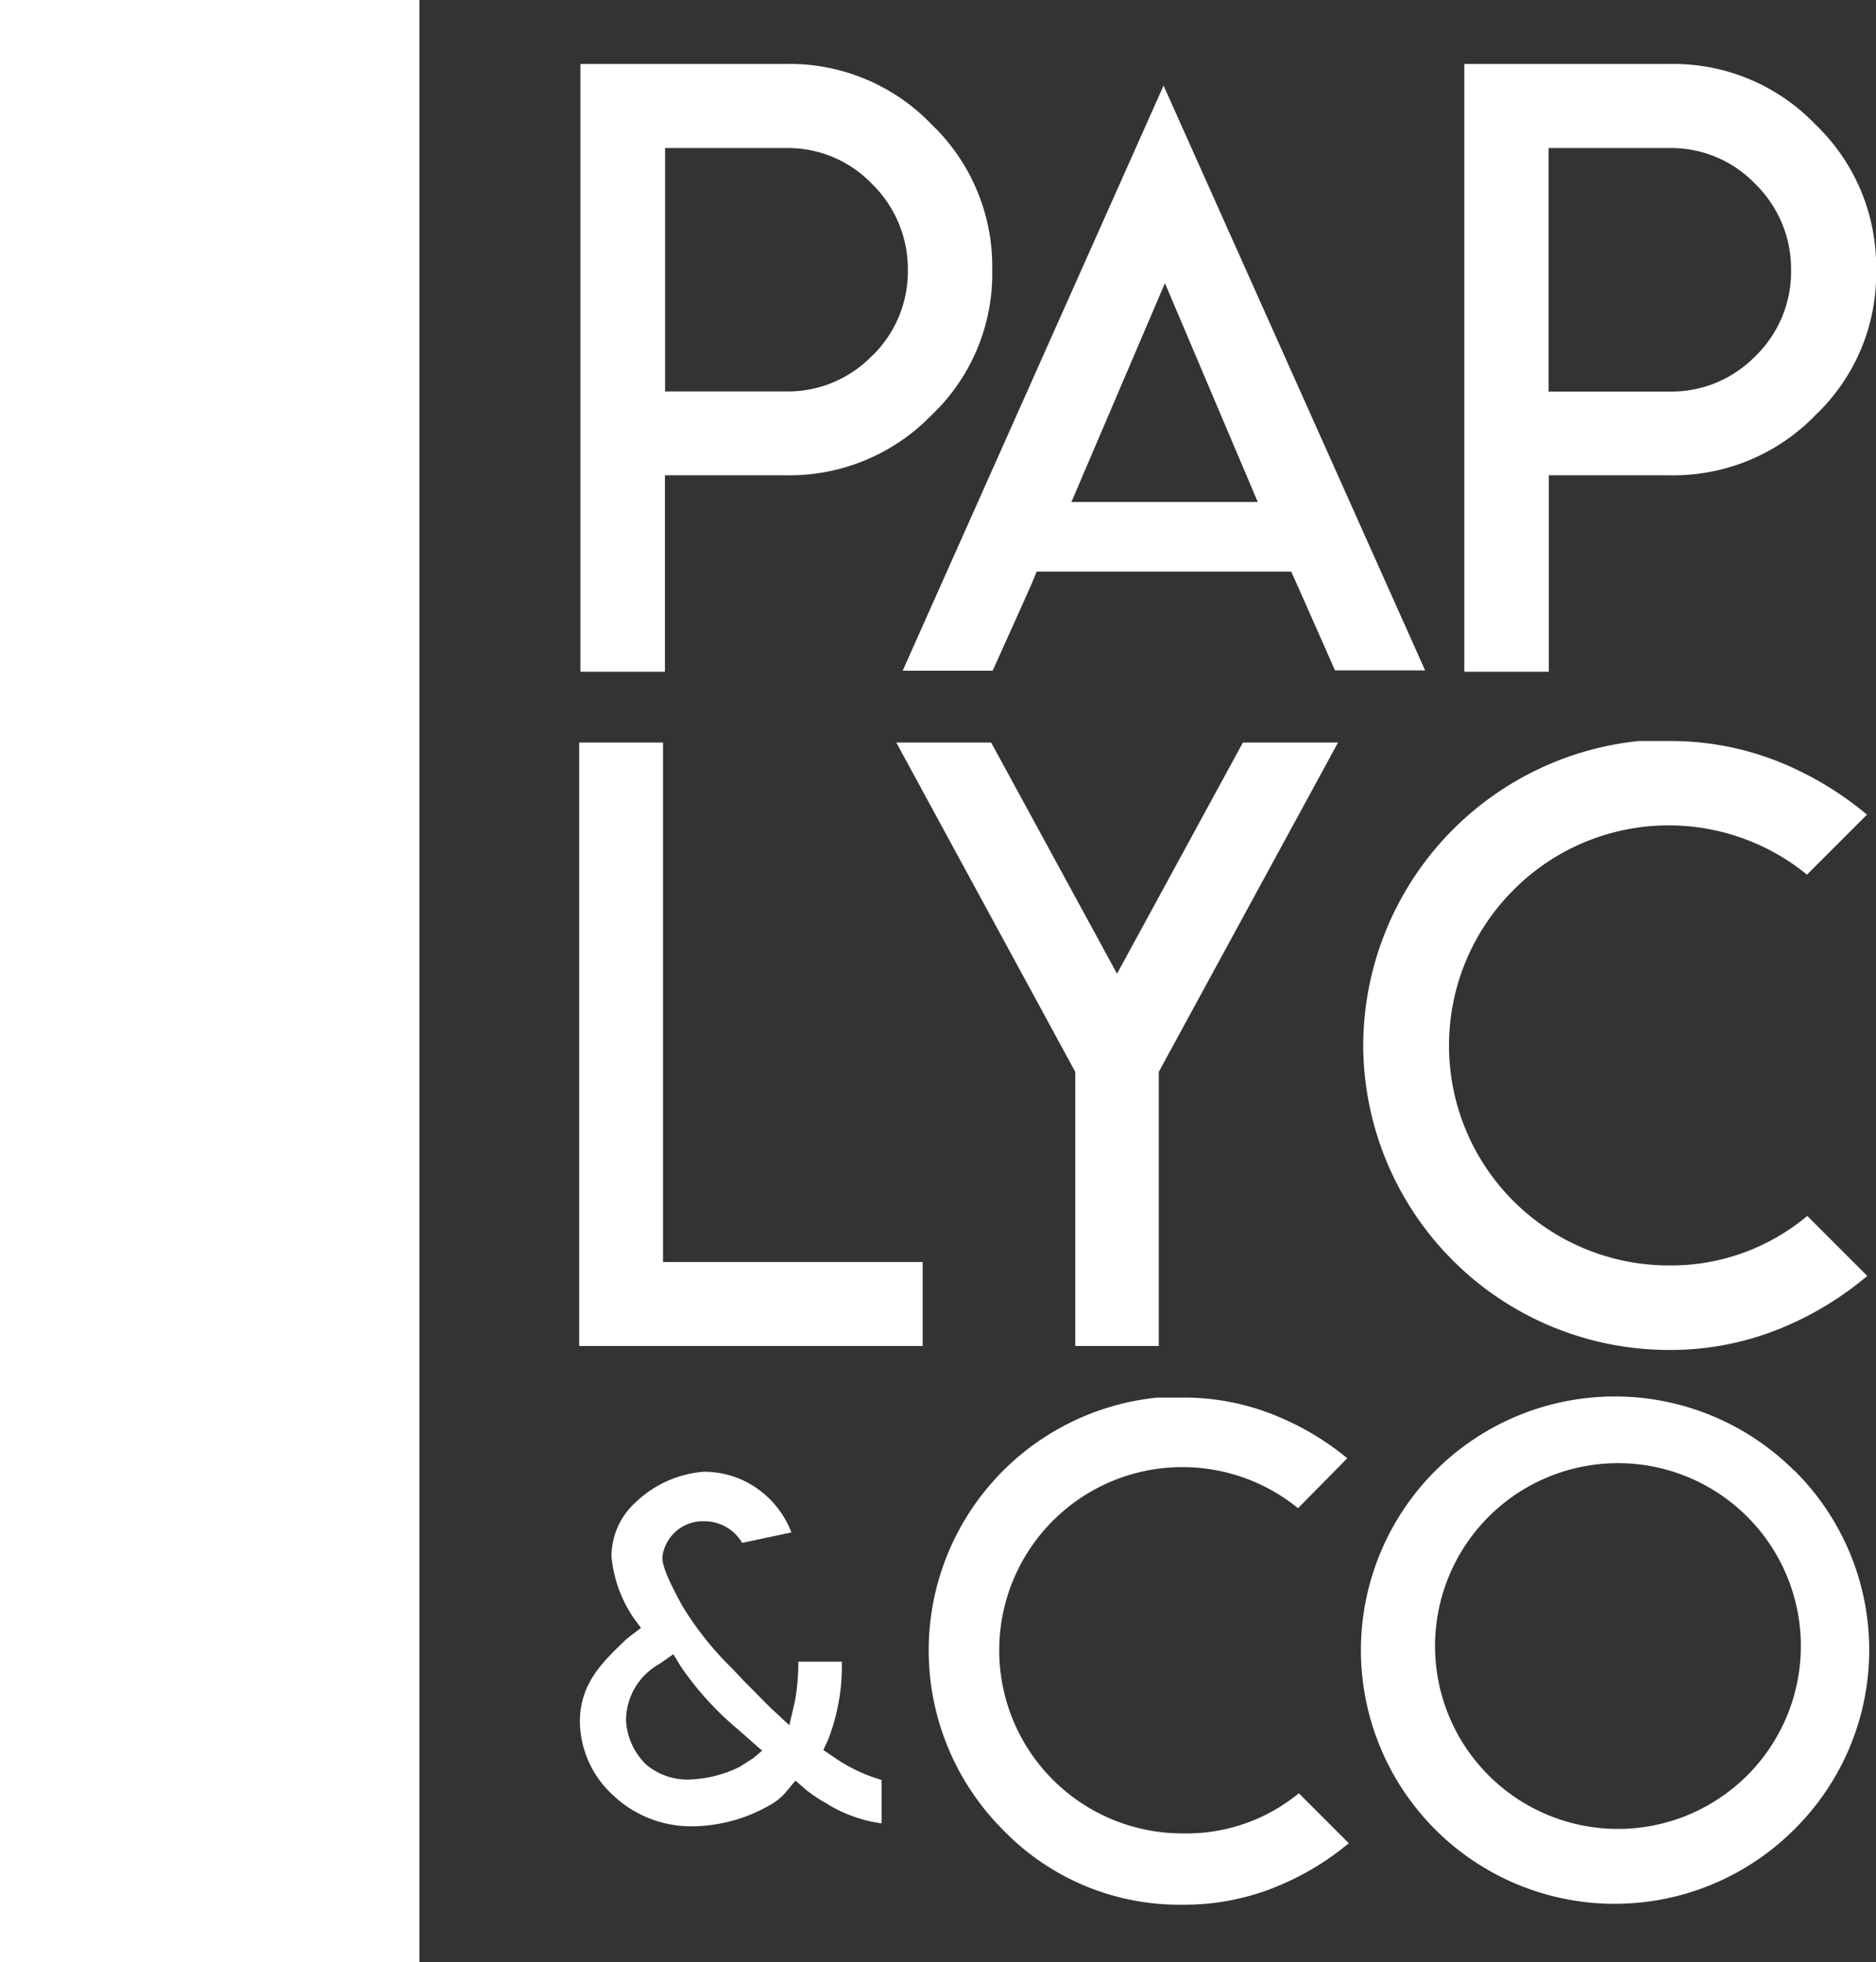 <svg id="Layer_1" data-name="Layer 1" xmlns="http://www.w3.org/2000/svg" viewBox="0 0 137.85 144.2"><rect x="0" y="0" width="137.85" height="144.2" fill="#333333" stroke="none"/><defs><style>.cls-1{fill:#fff}</style></defs><title>logo-light-edge</title><path class="cls-1" d="M0 0h30.82v144.2H0zM68.46 9.15A14.45 14.45 0 0 0 57.77 4.7H42.65v44.67h6.21V34.93h8.9a14.54 14.54 0 0 0 10.7-4.43 14.33 14.33 0 0 0 4.45-10.66 14.45 14.45 0 0 0-4.45-10.69zm-4.38 17a8.64 8.64 0 0 1-6.31 2.62h-8.9V10.88h8.9a8.56 8.56 0 0 1 6.33 2.66 8.75 8.75 0 0 1 2.61 6.3 8.64 8.64 0 0 1-2.63 6.32zM85.5 6.29l-19.17 43h6.61l.33-.73c.82-1.82 1.67-3.7 2.49-5.55l.42-1h18.7l.45 1 1.61 3.64 1.16 2.62h6.62zm-6.77 30.6l6.87-16.08 6.82 16.08zM122.71 4.7H107.6v44.67h6.21V34.93h8.9a14.53 14.53 0 0 0 10.7-4.43 14.33 14.33 0 0 0 4.45-10.66 14.46 14.46 0 0 0-4.46-10.69 14.46 14.46 0 0 0-10.69-4.45zM129 26.16a8.64 8.64 0 0 1-6.31 2.62h-8.9v-17.9h8.9a8.56 8.56 0 0 1 6.31 2.66 8.74 8.74 0 0 1 2.61 6.3 8.64 8.64 0 0 1-2.61 6.32zM48.72 54.57h-6.16v44.35H67.8v-6.17H48.72V54.57zM91.33 54.57l-9.25 16.99-9.25-16.99h-6.97l13.15 24.2v20.15h6.14V78.77l13.17-24.2h-6.99zM122.62 93a16.16 16.16 0 0 1-11.43-27.57 16.07 16.07 0 0 1 21.59-1.15l4.41-4.41a24.29 24.29 0 0 0-5.94-3.66 21.37 21.37 0 0 0-8.68-1.75h-2.18a22.57 22.57 0 0 0-20.22 22.34 22.47 22.47 0 0 0 22.41 22.41 21.36 21.36 0 0 0 8.68-1.76 23.86 23.86 0 0 0 5.95-3.68l-4.41-4.41A15.57 15.57 0 0 1 122.62 93zM60.5 128.61l.36-.78a15 15 0 0 0 1-5.71h-3.2v.21a15.45 15.45 0 0 1-.26 2.75l-.4 1.71-1.25-1.16c-.46-.43-1.25-1.27-2-2l-.94-1a23.41 23.41 0 0 1-3.63-4.54c-1.64-2.95-1.54-3.51-1.48-3.85a3 3 0 0 1 3.09-2.44 3.21 3.21 0 0 1 2 .72 3.11 3.11 0 0 1 .74.87l3.62-.77a6.92 6.92 0 0 0-2.12-2.93 6.81 6.81 0 0 0-4.28-1.53 8.12 8.12 0 0 0-5 2.21 5.39 5.39 0 0 0-1.82 4 9.65 9.65 0 0 0 1.59 4.48l.58.79-.78.59-.37.3-.09.09c-1.64 1.59-3.19 3.09-3.25 5.8a7.43 7.43 0 0 0 2.39 5.47 8.35 8.35 0 0 0 5.81 2.33 11.62 11.62 0 0 0 6-1.7 4.19 4.19 0 0 0 1-.89l.64-.77.76.66a10.41 10.41 0 0 0 1.49 1l.26.16a10.22 10.22 0 0 0 3.82 1.32v-3.19a12 12 0 0 1-3.56-1.71zm-5.15.6l-1 .64a9 9 0 0 1-3.47.92 4.74 4.74 0 0 1-3.37-1.06 4.91 4.91 0 0 1-1.51-3.26 4.78 4.78 0 0 1 2.48-4.18l1-.7.55.91a22.72 22.72 0 0 0 4.19 4.61l1.78 1.57M86.92 134.74a13.46 13.46 0 1 1 8.46-23.9l3.62-3.67a20.13 20.13 0 0 0-4.94-3 17.78 17.78 0 0 0-7.23-1.46h-1.77a18.67 18.67 0 0 0-11.34 31.79 18 18 0 0 0 13.17 5.48 17.76 17.76 0 0 0 7.22-1.46 19.9 19.9 0 0 0 5-3.06l-3.67-3.67a13 13 0 0 1-8.52 2.95zM131.83 108.07a18.66 18.66 0 0 0-31.83 13.2 18.65 18.65 0 0 0 31.85 13.17 18.55 18.55 0 0 0 0-26.37zm-3.7 22.66a13.44 13.44 0 0 1-19-19 13.44 13.44 0 1 1 19 19z"/></svg>